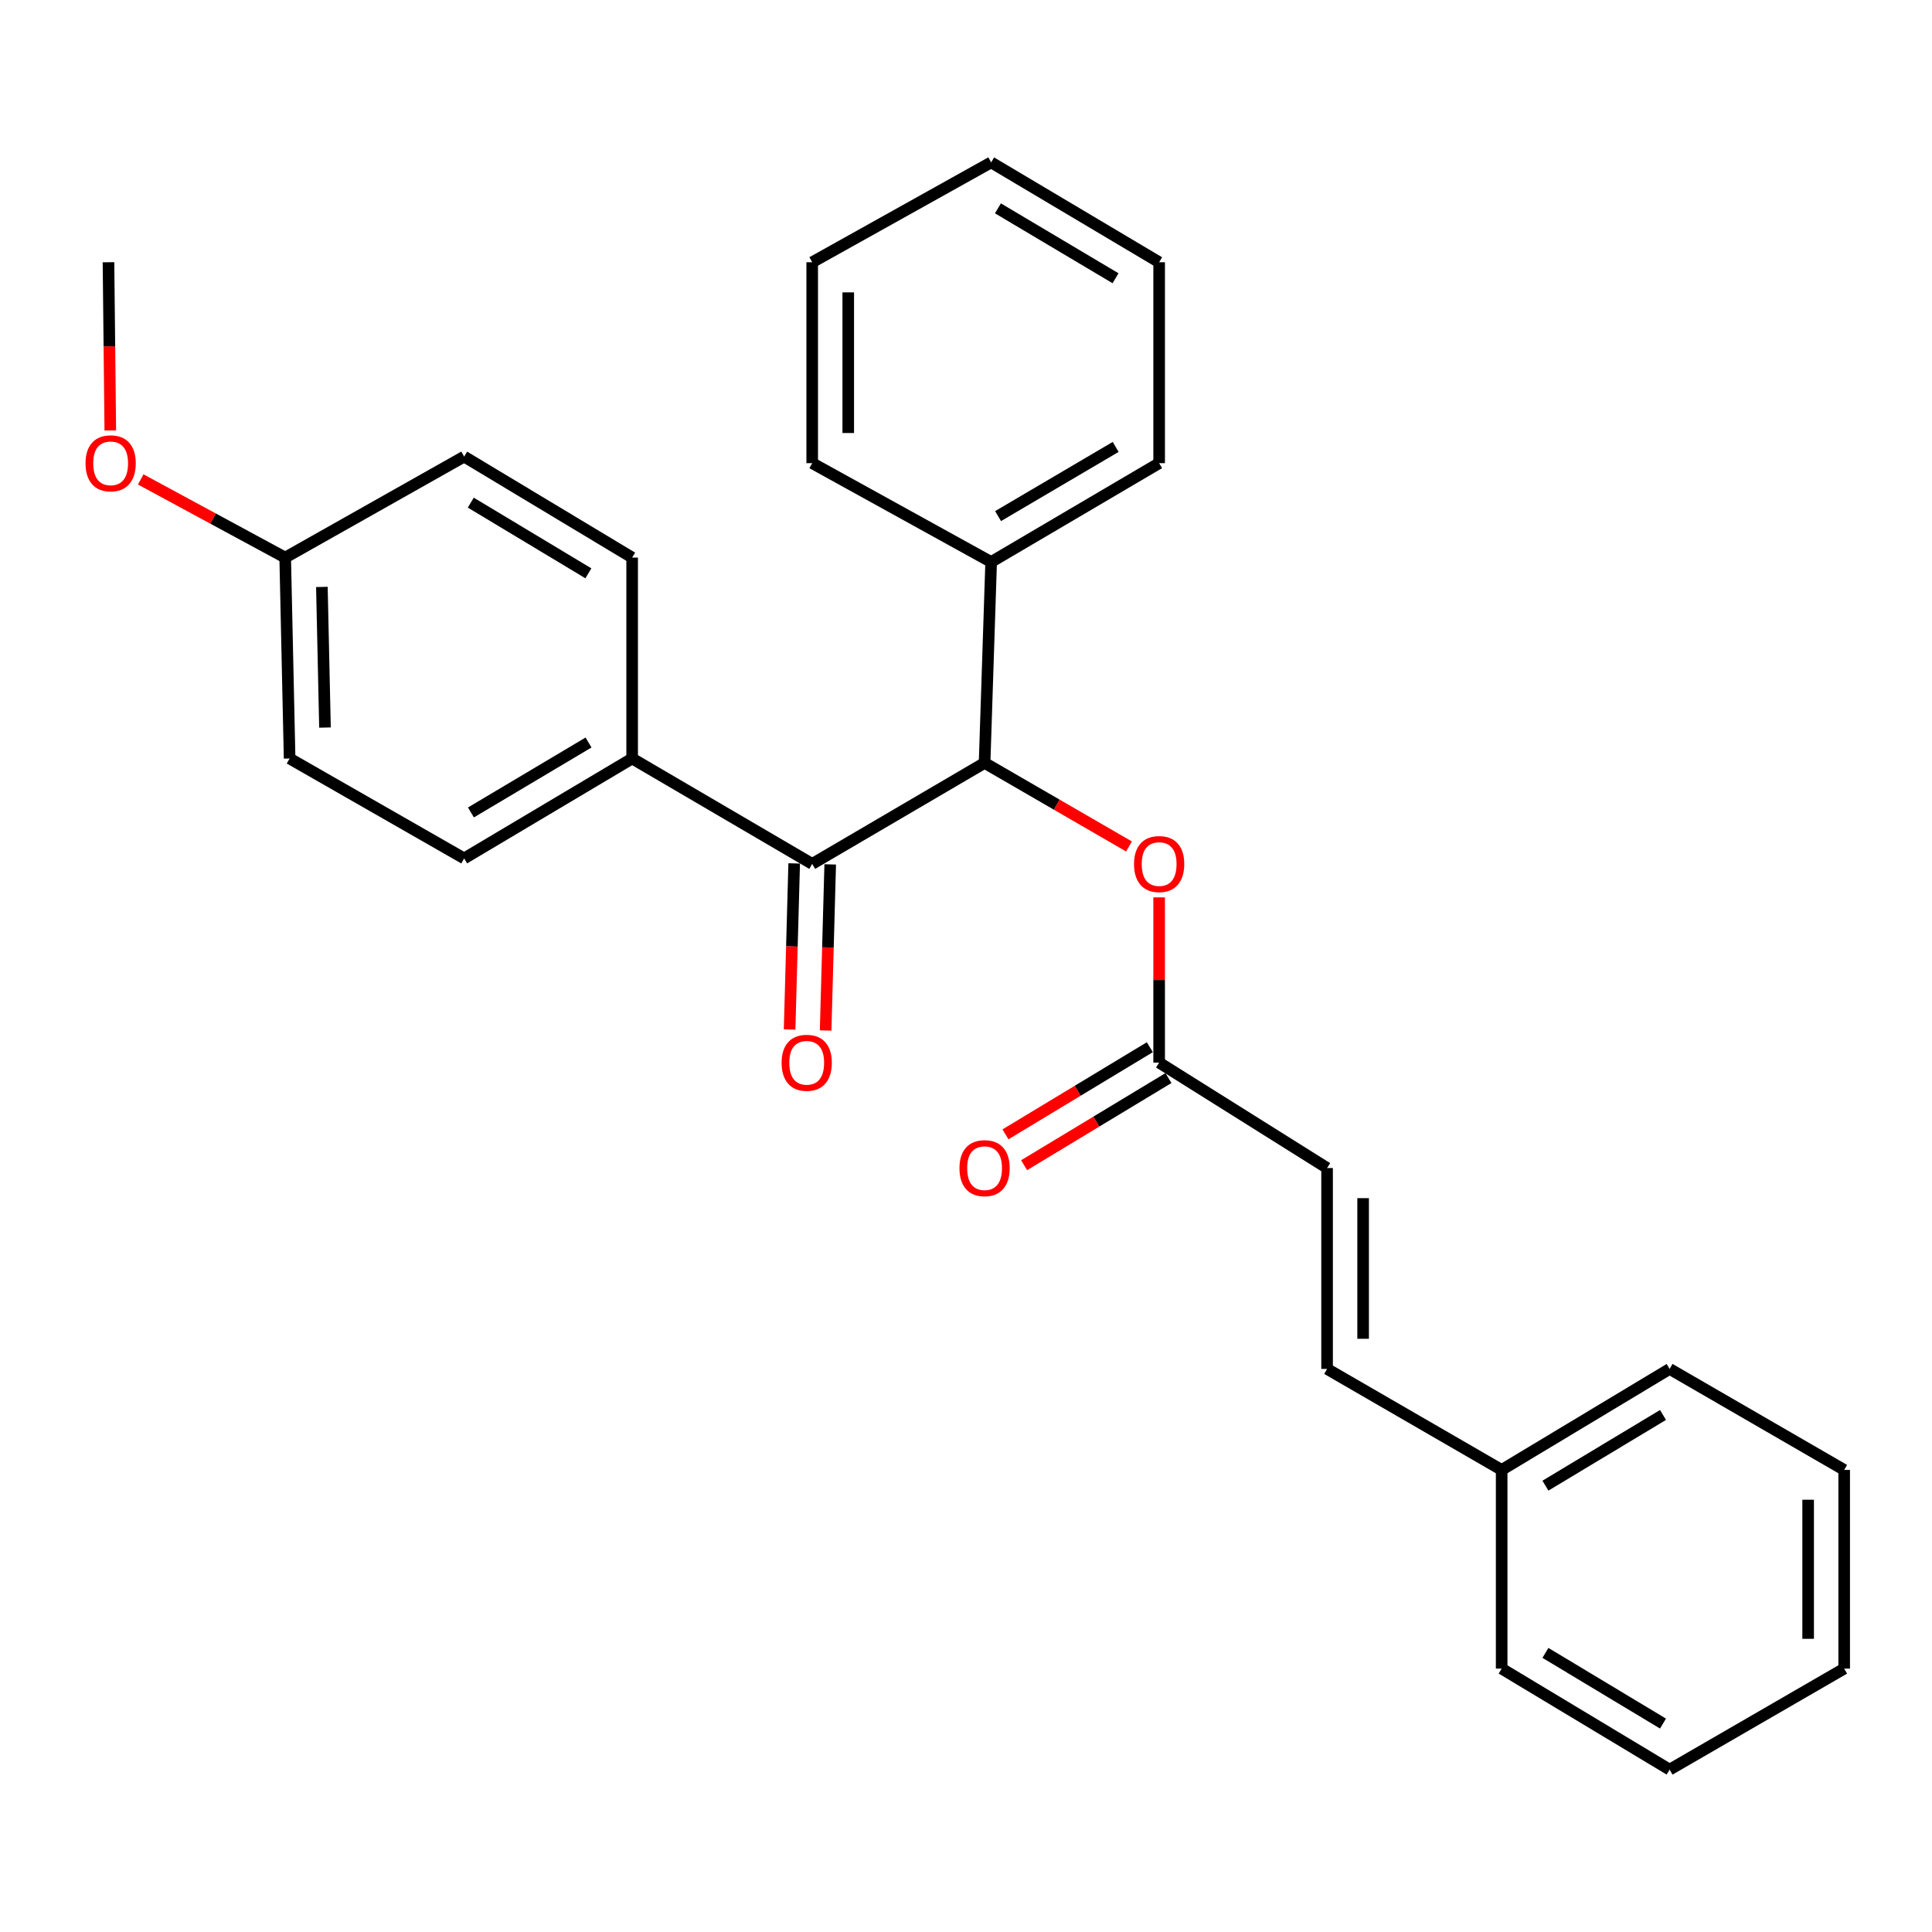 <?xml version='1.0' encoding='iso-8859-1'?>
<svg version='1.1' baseProfile='full'
              xmlns='http://www.w3.org/2000/svg'
                      xmlns:rdkit='http://www.rdkit.org/xml'
                      xmlns:xlink='http://www.w3.org/1999/xlink'
                  xml:space='preserve'
width='1000px' height='1000px' viewBox='0 0 1000 1000'>
<!-- END OF HEADER -->
<rect style='opacity:1.0;fill:#FFFFFF;stroke:none' width='1000' height='1000' x='0' y='0'> </rect>
<path class='bond-0' d='M 420.395,447.154 L 509.619,394.878' style='fill:none;fill-rule:evenodd;stroke:#000000;stroke-width:6px;stroke-linecap:butt;stroke-linejoin:miter;stroke-opacity:1' />
<path class='bond-4' d='M 420.395,447.154 L 327.202,392.598' style='fill:none;fill-rule:evenodd;stroke:#000000;stroke-width:6px;stroke-linecap:butt;stroke-linejoin:miter;stroke-opacity:1' />
<path class='bond-6' d='M 411.071,446.897 L 409.884,489.882' style='fill:none;fill-rule:evenodd;stroke:#000000;stroke-width:6px;stroke-linecap:butt;stroke-linejoin:miter;stroke-opacity:1' />
<path class='bond-6' d='M 409.884,489.882 L 408.697,532.867' style='fill:none;fill-rule:evenodd;stroke:#FF0000;stroke-width:6px;stroke-linecap:butt;stroke-linejoin:miter;stroke-opacity:1' />
<path class='bond-6' d='M 429.719,447.411 L 428.532,490.396' style='fill:none;fill-rule:evenodd;stroke:#000000;stroke-width:6px;stroke-linecap:butt;stroke-linejoin:miter;stroke-opacity:1' />
<path class='bond-6' d='M 428.532,490.396 L 427.345,533.382' style='fill:none;fill-rule:evenodd;stroke:#FF0000;stroke-width:6px;stroke-linecap:butt;stroke-linejoin:miter;stroke-opacity:1' />
<path class='bond-2' d='M 509.619,394.878 L 546.99,416.5' style='fill:none;fill-rule:evenodd;stroke:#000000;stroke-width:6px;stroke-linecap:butt;stroke-linejoin:miter;stroke-opacity:1' />
<path class='bond-2' d='M 546.99,416.5 L 584.362,438.123' style='fill:none;fill-rule:evenodd;stroke:#FF0000;stroke-width:6px;stroke-linecap:butt;stroke-linejoin:miter;stroke-opacity:1' />
<path class='bond-7' d='M 509.619,394.878 L 513.018,290.885' style='fill:none;fill-rule:evenodd;stroke:#000000;stroke-width:6px;stroke-linecap:butt;stroke-linejoin:miter;stroke-opacity:1' />
<path class='bond-1' d='M 599.972,550.017 L 599.972,507.251' style='fill:none;fill-rule:evenodd;stroke:#000000;stroke-width:6px;stroke-linecap:butt;stroke-linejoin:miter;stroke-opacity:1' />
<path class='bond-1' d='M 599.972,507.251 L 599.972,464.485' style='fill:none;fill-rule:evenodd;stroke:#FF0000;stroke-width:6px;stroke-linecap:butt;stroke-linejoin:miter;stroke-opacity:1' />
<path class='bond-3' d='M 599.972,550.017 L 686.895,604.562' style='fill:none;fill-rule:evenodd;stroke:#000000;stroke-width:6px;stroke-linecap:butt;stroke-linejoin:miter;stroke-opacity:1' />
<path class='bond-8' d='M 595.151,542.031 L 557.794,564.584' style='fill:none;fill-rule:evenodd;stroke:#000000;stroke-width:6px;stroke-linecap:butt;stroke-linejoin:miter;stroke-opacity:1' />
<path class='bond-8' d='M 557.794,564.584 L 520.436,587.136' style='fill:none;fill-rule:evenodd;stroke:#FF0000;stroke-width:6px;stroke-linecap:butt;stroke-linejoin:miter;stroke-opacity:1' />
<path class='bond-8' d='M 604.793,558.002 L 567.435,580.554' style='fill:none;fill-rule:evenodd;stroke:#000000;stroke-width:6px;stroke-linecap:butt;stroke-linejoin:miter;stroke-opacity:1' />
<path class='bond-8' d='M 567.435,580.554 L 530.078,603.107' style='fill:none;fill-rule:evenodd;stroke:#FF0000;stroke-width:6px;stroke-linecap:butt;stroke-linejoin:miter;stroke-opacity:1' />
<path class='bond-5' d='M 686.895,604.562 L 686.895,708.555' style='fill:none;fill-rule:evenodd;stroke:#000000;stroke-width:6px;stroke-linecap:butt;stroke-linejoin:miter;stroke-opacity:1' />
<path class='bond-5' d='M 705.55,620.161 L 705.55,692.956' style='fill:none;fill-rule:evenodd;stroke:#000000;stroke-width:6px;stroke-linecap:butt;stroke-linejoin:miter;stroke-opacity:1' />
<path class='bond-9' d='M 327.202,392.598 L 240.248,444.314' style='fill:none;fill-rule:evenodd;stroke:#000000;stroke-width:6px;stroke-linecap:butt;stroke-linejoin:miter;stroke-opacity:1' />
<path class='bond-9' d='M 304.622,384.322 L 243.755,420.523' style='fill:none;fill-rule:evenodd;stroke:#000000;stroke-width:6px;stroke-linecap:butt;stroke-linejoin:miter;stroke-opacity:1' />
<path class='bond-10' d='M 327.202,392.598 L 327.202,288.605' style='fill:none;fill-rule:evenodd;stroke:#000000;stroke-width:6px;stroke-linecap:butt;stroke-linejoin:miter;stroke-opacity:1' />
<path class='bond-11' d='M 686.895,708.555 L 777.259,760.831' style='fill:none;fill-rule:evenodd;stroke:#000000;stroke-width:6px;stroke-linecap:butt;stroke-linejoin:miter;stroke-opacity:1' />
<path class='bond-16' d='M 513.018,290.885 L 599.972,239.729' style='fill:none;fill-rule:evenodd;stroke:#000000;stroke-width:6px;stroke-linecap:butt;stroke-linejoin:miter;stroke-opacity:1' />
<path class='bond-16' d='M 516.601,267.133 L 577.469,231.323' style='fill:none;fill-rule:evenodd;stroke:#000000;stroke-width:6px;stroke-linecap:butt;stroke-linejoin:miter;stroke-opacity:1' />
<path class='bond-17' d='M 513.018,290.885 L 420.395,239.729' style='fill:none;fill-rule:evenodd;stroke:#000000;stroke-width:6px;stroke-linecap:butt;stroke-linejoin:miter;stroke-opacity:1' />
<path class='bond-14' d='M 240.248,444.314 L 149.904,392.598' style='fill:none;fill-rule:evenodd;stroke:#000000;stroke-width:6px;stroke-linecap:butt;stroke-linejoin:miter;stroke-opacity:1' />
<path class='bond-13' d='M 327.202,288.605 L 240.248,236.329' style='fill:none;fill-rule:evenodd;stroke:#000000;stroke-width:6px;stroke-linecap:butt;stroke-linejoin:miter;stroke-opacity:1' />
<path class='bond-13' d='M 304.546,296.752 L 243.679,260.159' style='fill:none;fill-rule:evenodd;stroke:#000000;stroke-width:6px;stroke-linecap:butt;stroke-linejoin:miter;stroke-opacity:1' />
<path class='bond-18' d='M 777.259,760.831 L 864.192,708.555' style='fill:none;fill-rule:evenodd;stroke:#000000;stroke-width:6px;stroke-linecap:butt;stroke-linejoin:miter;stroke-opacity:1' />
<path class='bond-18' d='M 799.912,768.977 L 860.766,732.384' style='fill:none;fill-rule:evenodd;stroke:#000000;stroke-width:6px;stroke-linecap:butt;stroke-linejoin:miter;stroke-opacity:1' />
<path class='bond-19' d='M 777.259,760.831 L 777.259,863.673' style='fill:none;fill-rule:evenodd;stroke:#000000;stroke-width:6px;stroke-linecap:butt;stroke-linejoin:miter;stroke-opacity:1' />
<path class='bond-12' d='M 147.614,288.605 L 240.248,236.329' style='fill:none;fill-rule:evenodd;stroke:#000000;stroke-width:6px;stroke-linecap:butt;stroke-linejoin:miter;stroke-opacity:1' />
<path class='bond-15' d='M 147.614,288.605 L 110.226,268.378' style='fill:none;fill-rule:evenodd;stroke:#000000;stroke-width:6px;stroke-linecap:butt;stroke-linejoin:miter;stroke-opacity:1' />
<path class='bond-15' d='M 110.226,268.378 L 72.839,248.151' style='fill:none;fill-rule:evenodd;stroke:#FF0000;stroke-width:6px;stroke-linecap:butt;stroke-linejoin:miter;stroke-opacity:1' />
<path class='bond-27' d='M 147.614,288.605 L 149.904,392.598' style='fill:none;fill-rule:evenodd;stroke:#000000;stroke-width:6px;stroke-linecap:butt;stroke-linejoin:miter;stroke-opacity:1' />
<path class='bond-27' d='M 166.608,303.793 L 168.212,376.588' style='fill:none;fill-rule:evenodd;stroke:#000000;stroke-width:6px;stroke-linecap:butt;stroke-linejoin:miter;stroke-opacity:1' />
<path class='bond-20' d='M 57.089,222.809 L 56.62,179.272' style='fill:none;fill-rule:evenodd;stroke:#FF0000;stroke-width:6px;stroke-linecap:butt;stroke-linejoin:miter;stroke-opacity:1' />
<path class='bond-20' d='M 56.62,179.272 L 56.152,135.736' style='fill:none;fill-rule:evenodd;stroke:#000000;stroke-width:6px;stroke-linecap:butt;stroke-linejoin:miter;stroke-opacity:1' />
<path class='bond-22' d='M 599.972,239.729 L 599.972,135.736' style='fill:none;fill-rule:evenodd;stroke:#000000;stroke-width:6px;stroke-linecap:butt;stroke-linejoin:miter;stroke-opacity:1' />
<path class='bond-21' d='M 420.395,239.729 L 420.395,135.736' style='fill:none;fill-rule:evenodd;stroke:#000000;stroke-width:6px;stroke-linecap:butt;stroke-linejoin:miter;stroke-opacity:1' />
<path class='bond-21' d='M 439.05,224.13 L 439.05,151.335' style='fill:none;fill-rule:evenodd;stroke:#000000;stroke-width:6px;stroke-linecap:butt;stroke-linejoin:miter;stroke-opacity:1' />
<path class='bond-23' d='M 864.192,708.555 L 954.545,760.831' style='fill:none;fill-rule:evenodd;stroke:#000000;stroke-width:6px;stroke-linecap:butt;stroke-linejoin:miter;stroke-opacity:1' />
<path class='bond-24' d='M 777.259,863.673 L 864.192,915.949' style='fill:none;fill-rule:evenodd;stroke:#000000;stroke-width:6px;stroke-linecap:butt;stroke-linejoin:miter;stroke-opacity:1' />
<path class='bond-24' d='M 799.912,855.527 L 860.766,892.12' style='fill:none;fill-rule:evenodd;stroke:#000000;stroke-width:6px;stroke-linecap:butt;stroke-linejoin:miter;stroke-opacity:1' />
<path class='bond-25' d='M 420.395,135.736 L 513.018,84.051' style='fill:none;fill-rule:evenodd;stroke:#000000;stroke-width:6px;stroke-linecap:butt;stroke-linejoin:miter;stroke-opacity:1' />
<path class='bond-28' d='M 599.972,135.736 L 513.018,84.051' style='fill:none;fill-rule:evenodd;stroke:#000000;stroke-width:6px;stroke-linecap:butt;stroke-linejoin:miter;stroke-opacity:1' />
<path class='bond-28' d='M 577.397,144.02 L 516.529,107.84' style='fill:none;fill-rule:evenodd;stroke:#000000;stroke-width:6px;stroke-linecap:butt;stroke-linejoin:miter;stroke-opacity:1' />
<path class='bond-29' d='M 954.545,760.831 L 954.545,863.673' style='fill:none;fill-rule:evenodd;stroke:#000000;stroke-width:6px;stroke-linecap:butt;stroke-linejoin:miter;stroke-opacity:1' />
<path class='bond-29' d='M 935.89,776.257 L 935.89,848.247' style='fill:none;fill-rule:evenodd;stroke:#000000;stroke-width:6px;stroke-linecap:butt;stroke-linejoin:miter;stroke-opacity:1' />
<path class='bond-26' d='M 864.192,915.949 L 954.545,863.673' style='fill:none;fill-rule:evenodd;stroke:#000000;stroke-width:6px;stroke-linecap:butt;stroke-linejoin:miter;stroke-opacity:1' />
<path  class='atom-3' d='M 586.972 447.234
Q 586.972 440.434, 590.332 436.634
Q 593.692 432.834, 599.972 432.834
Q 606.252 432.834, 609.612 436.634
Q 612.972 440.434, 612.972 447.234
Q 612.972 454.114, 609.572 458.034
Q 606.172 461.914, 599.972 461.914
Q 593.732 461.914, 590.332 458.034
Q 586.972 454.154, 586.972 447.234
M 599.972 458.714
Q 604.292 458.714, 606.612 455.834
Q 608.972 452.914, 608.972 447.234
Q 608.972 441.674, 606.612 438.874
Q 604.292 436.034, 599.972 436.034
Q 595.652 436.034, 593.292 438.834
Q 590.972 441.634, 590.972 447.234
Q 590.972 452.954, 593.292 455.834
Q 595.652 458.714, 599.972 458.714
' fill='#FF0000'/>
<path  class='atom-7' d='M 404.555 550.097
Q 404.555 543.297, 407.915 539.497
Q 411.275 535.697, 417.555 535.697
Q 423.835 535.697, 427.195 539.497
Q 430.555 543.297, 430.555 550.097
Q 430.555 556.977, 427.155 560.897
Q 423.755 564.777, 417.555 564.777
Q 411.315 564.777, 407.915 560.897
Q 404.555 557.017, 404.555 550.097
M 417.555 561.577
Q 421.875 561.577, 424.195 558.697
Q 426.555 555.777, 426.555 550.097
Q 426.555 544.537, 424.195 541.737
Q 421.875 538.897, 417.555 538.897
Q 413.235 538.897, 410.875 541.697
Q 408.555 544.497, 408.555 550.097
Q 408.555 555.817, 410.875 558.697
Q 413.235 561.577, 417.555 561.577
' fill='#FF0000'/>
<path  class='atom-9' d='M 496.619 604.642
Q 496.619 597.842, 499.979 594.042
Q 503.339 590.242, 509.619 590.242
Q 515.899 590.242, 519.259 594.042
Q 522.619 597.842, 522.619 604.642
Q 522.619 611.522, 519.219 615.442
Q 515.819 619.322, 509.619 619.322
Q 503.379 619.322, 499.979 615.442
Q 496.619 611.562, 496.619 604.642
M 509.619 616.122
Q 513.939 616.122, 516.259 613.242
Q 518.619 610.322, 518.619 604.642
Q 518.619 599.082, 516.259 596.282
Q 513.939 593.442, 509.619 593.442
Q 505.299 593.442, 502.939 596.242
Q 500.619 599.042, 500.619 604.642
Q 500.619 610.362, 502.939 613.242
Q 505.299 616.122, 509.619 616.122
' fill='#FF0000'/>
<path  class='atom-16' d='M 44.271 239.809
Q 44.271 233.009, 47.631 229.209
Q 50.991 225.409, 57.271 225.409
Q 63.551 225.409, 66.911 229.209
Q 70.271 233.009, 70.271 239.809
Q 70.271 246.689, 66.871 250.609
Q 63.471 254.489, 57.271 254.489
Q 51.031 254.489, 47.631 250.609
Q 44.271 246.729, 44.271 239.809
M 57.271 251.289
Q 61.591 251.289, 63.911 248.409
Q 66.271 245.489, 66.271 239.809
Q 66.271 234.249, 63.911 231.449
Q 61.591 228.609, 57.271 228.609
Q 52.951 228.609, 50.591 231.409
Q 48.271 234.209, 48.271 239.809
Q 48.271 245.529, 50.591 248.409
Q 52.951 251.289, 57.271 251.289
' fill='#FF0000'/>
</svg>
